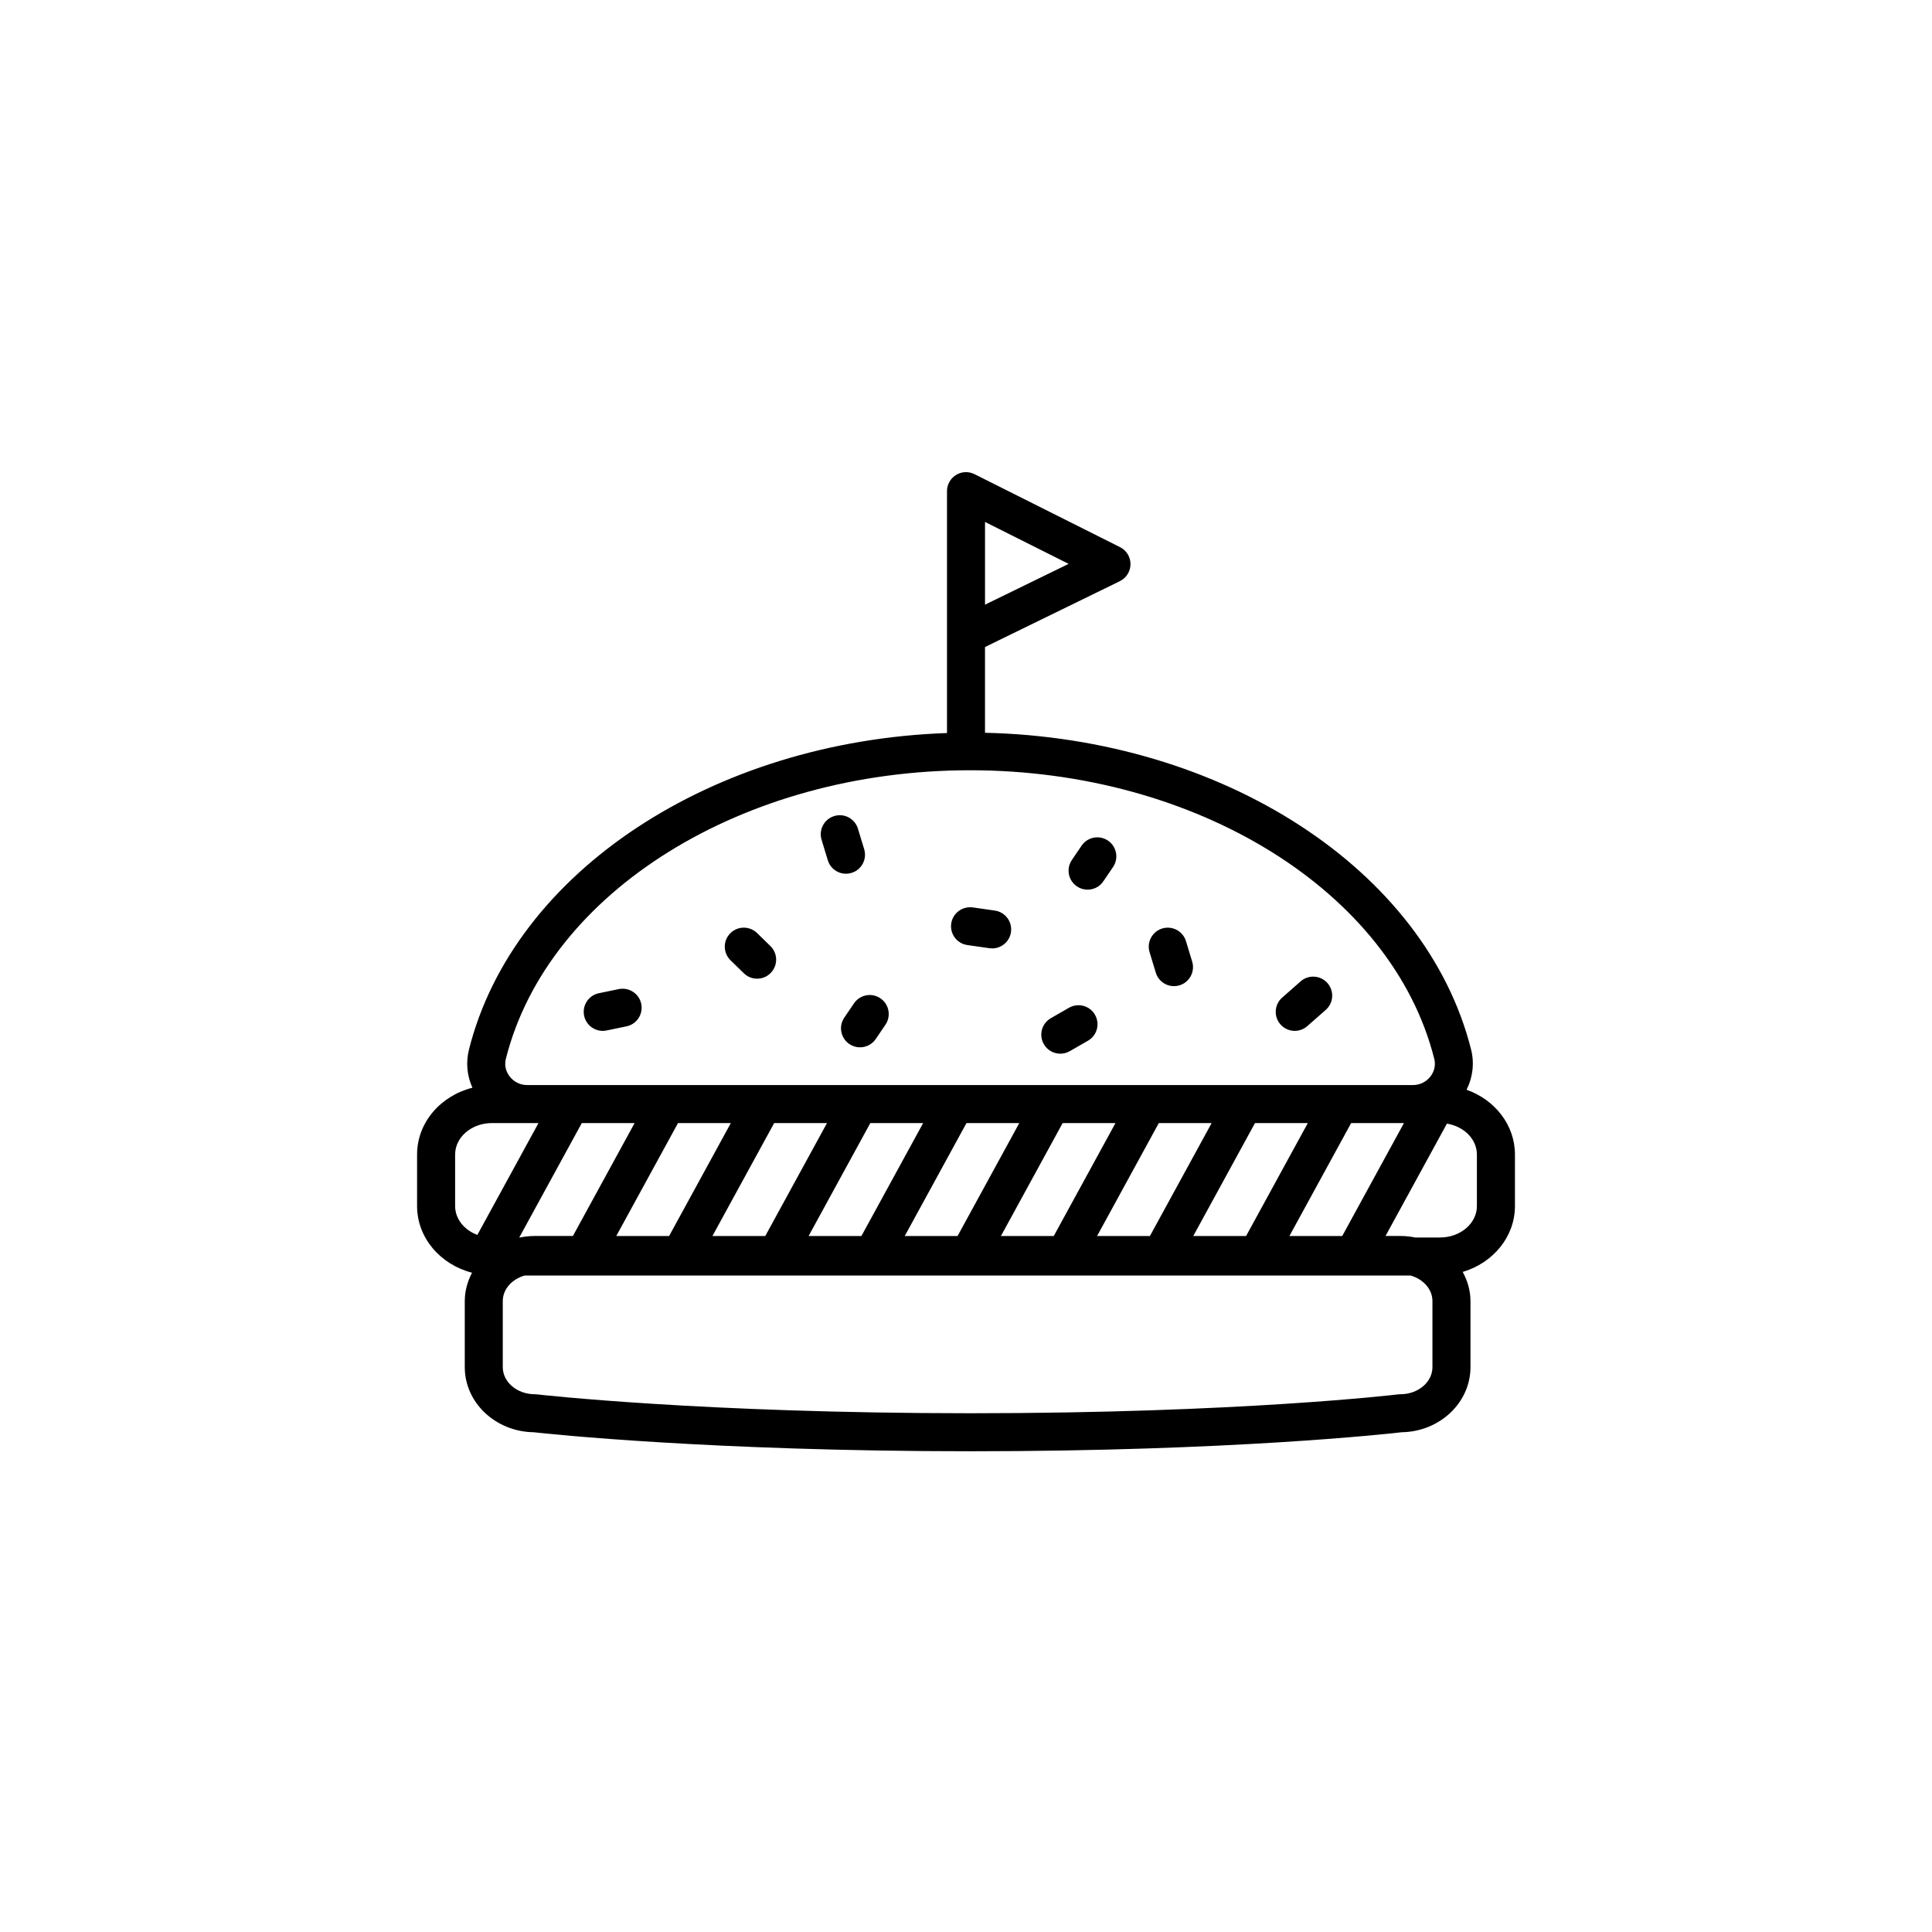 <?xml version="1.0" encoding="UTF-8"?>
<!-- Uploaded to: SVG Repo, www.svgrepo.com, Generator: SVG Repo Mixer Tools -->
<svg fill="#000000" width="800px" height="800px" version="1.1" viewBox="144 144 512 512" xmlns="http://www.w3.org/2000/svg">
 <g>
  <path d="m303.73 417.19c0.336 0 0.684-0.035 1.027-0.105l5.269-1.094c2.727-0.562 4.473-3.234 3.91-5.961-0.57-2.731-3.25-4.457-5.961-3.91l-5.269 1.094c-2.727 0.562-4.473 3.234-3.91 5.961 0.5 2.383 2.598 4.016 4.934 4.016z"/>
  <path d="m341.13 401.93c0.977 0.953 2.246 1.43 3.516 1.43 1.309 0 2.625-0.508 3.606-1.523 1.945-1.996 1.906-5.18-0.09-7.125l-3.531-3.445c-1.988-1.934-5.18-1.906-7.125 0.09-1.945 1.996-1.906 5.18 0.09 7.125z"/>
  <path d="m367.74 413.69c-1.562 2.301-0.953 5.438 1.352 6.996 0.867 0.586 1.844 0.867 2.82 0.867 1.613 0 3.203-0.777 4.176-2.211l2.57-3.793c1.562-2.301 0.953-5.438-1.352-6.996-2.297-1.559-5.43-0.953-6.996 1.352z"/>
  <path d="m432.22 379.77c1.613 0 3.199-0.77 4.172-2.207l2.574-3.793c1.566-2.301 0.961-5.438-1.34-6.996-2.297-1.566-5.43-0.961-6.996 1.34l-2.574 3.793c-1.566 2.301-0.961 5.438 1.34 6.996 0.863 0.59 1.848 0.867 2.824 0.867z"/>
  <path d="m400.36 394.45 5.856 0.836c0.242 0.035 0.484 0.051 0.719 0.051 2.469 0 4.625-1.809 4.984-4.324 0.395-2.754-1.523-5.309-4.277-5.703l-5.856-0.836c-2.746-0.371-5.309 1.523-5.703 4.277-0.391 2.758 1.523 5.309 4.277 5.699z"/>
  <path d="m425 423.24c0.852 0 1.715-0.215 2.504-0.672l4.816-2.766c2.414-1.379 3.25-4.465 1.859-6.879-1.379-2.414-4.457-3.238-6.879-1.859l-4.816 2.766c-2.414 1.379-3.25 4.465-1.859 6.879 0.926 1.629 2.625 2.531 4.375 2.531z"/>
  <path d="m450.3 401.77c0.664 2.176 2.66 3.57 4.82 3.57 0.484 0 0.977-0.07 1.465-0.215 2.66-0.812 4.16-3.629 3.356-6.289l-1.648-5.422c-0.812-2.66-3.613-4.156-6.289-3.356-2.66 0.812-4.16 3.629-3.356 6.289z"/>
  <path d="m363.38 371.98c0.66 2.172 2.656 3.566 4.816 3.566 0.488 0 0.977-0.07 1.473-0.223 2.66-0.805 4.156-3.629 3.344-6.289l-1.652-5.422c-0.805-2.66-3.613-4.176-6.289-3.344-2.66 0.805-4.156 3.629-3.344 6.289z"/>
  <path d="m487.12 417.19c1.184 0 2.371-0.414 3.324-1.254l4.891-4.301c2.09-1.832 2.293-5.019 0.457-7.109-1.84-2.09-5.031-2.293-7.109-0.457l-4.891 4.301c-2.09 1.832-2.293 5.019-0.457 7.109 0.996 1.133 2.391 1.711 3.785 1.711z"/>
  <path d="m532.66 432.8c1.641-3.293 2.109-7.031 1.195-10.664-12.02-47.719-65.859-82.527-128.82-83.945v-22.723l35.727-17.445c1.723-0.84 2.82-2.586 2.832-4.504 0.012-1.914-1.066-3.672-2.781-4.523l-38.551-19.336c-1.566-0.785-3.41-0.711-4.906 0.215-1.488 0.914-2.394 2.539-2.394 4.281v38.059 0.215 25.832c-62.039 2.156-114.79 36.703-126.68 83.871-0.867 3.43-0.516 6.969 0.918 10.125-8.422 2.121-14.672 9.215-14.672 17.703v13.652c0 8.449 6.195 15.516 14.57 17.672-1.199 2.281-1.93 4.812-1.93 7.516v17.508c0 9.418 8.152 17.098 18.238 17.25 3.871 0.43 47.086 5.039 115.88 5.039 68.668 0 110.31-4.594 114.18-5.039 10.078-0.156 18.223-7.84 18.223-17.25v-17.508c0-2.793-0.785-5.391-2.055-7.727 7.996-2.371 13.84-9.262 13.84-17.461v-13.652c0-7.852-5.34-14.52-12.809-17.16zm-127.62-150.48 22.152 11.113-22.152 10.812zm-123.43 189.63 16.574-30.328h13.996l-16.355 29.926h-10.117c-1.34 0-2.637 0.145-3.894 0.398l-0.203-0.004zm178.62-0.398 16.355-29.926h14l-16.355 29.926zm-11.488 0h-14l16.355-29.926h14zm-25.484 0h-14l16.355-29.926h14zm-25.488 0h-14l16.355-29.926h13.996zm-25.484 0h-13.996l16.355-29.926h14zm-25.48 0h-14l16.355-29.926h14zm-25.484 0h-14l16.355-29.926h14zm164.39 0 16.355-29.926h13.996l-16.355 29.926zm-207.65-46.961c11.16-44.305 62.891-76.465 123.02-76.465 60.121 0 111.85 32.156 123.01 76.469 0.559 2.223-0.395 3.894-1.02 4.695-1.117 1.438-2.797 2.258-4.602 2.258h-234.79c-1.805 0-3.477-0.82-4.594-2.254-0.629-0.801-1.586-2.473-1.027-4.703zm-13.449 39.023v-13.652c0-4.602 4.375-8.34 9.75-8.34h12.344l-16.199 29.641c-3.469-1.285-5.894-4.227-5.894-7.648zm259 42.695c0 3.953-3.797 7.176-8.465 7.176-0.203 0-0.402 0.012-0.605 0.035-0.414 0.055-42.062 5.004-113.26 5.004-71.148 0-114.56-4.953-115-5.004-0.191-0.023-0.383-0.035-0.578-0.035-4.664 0-8.465-3.219-8.465-7.176v-17.508c0-3.164 2.445-5.824 5.805-6.777h234.76c3.356 0.953 5.805 3.613 5.805 6.777v17.508zm11.781-42.695c0 4.594-4.375 8.332-9.75 8.332h-6.606c-1.258-0.25-2.559-0.398-3.894-0.398h-3.965l16.27-29.77c4.516 0.727 7.945 4.109 7.945 8.184z"/>
 </g>
</svg>
